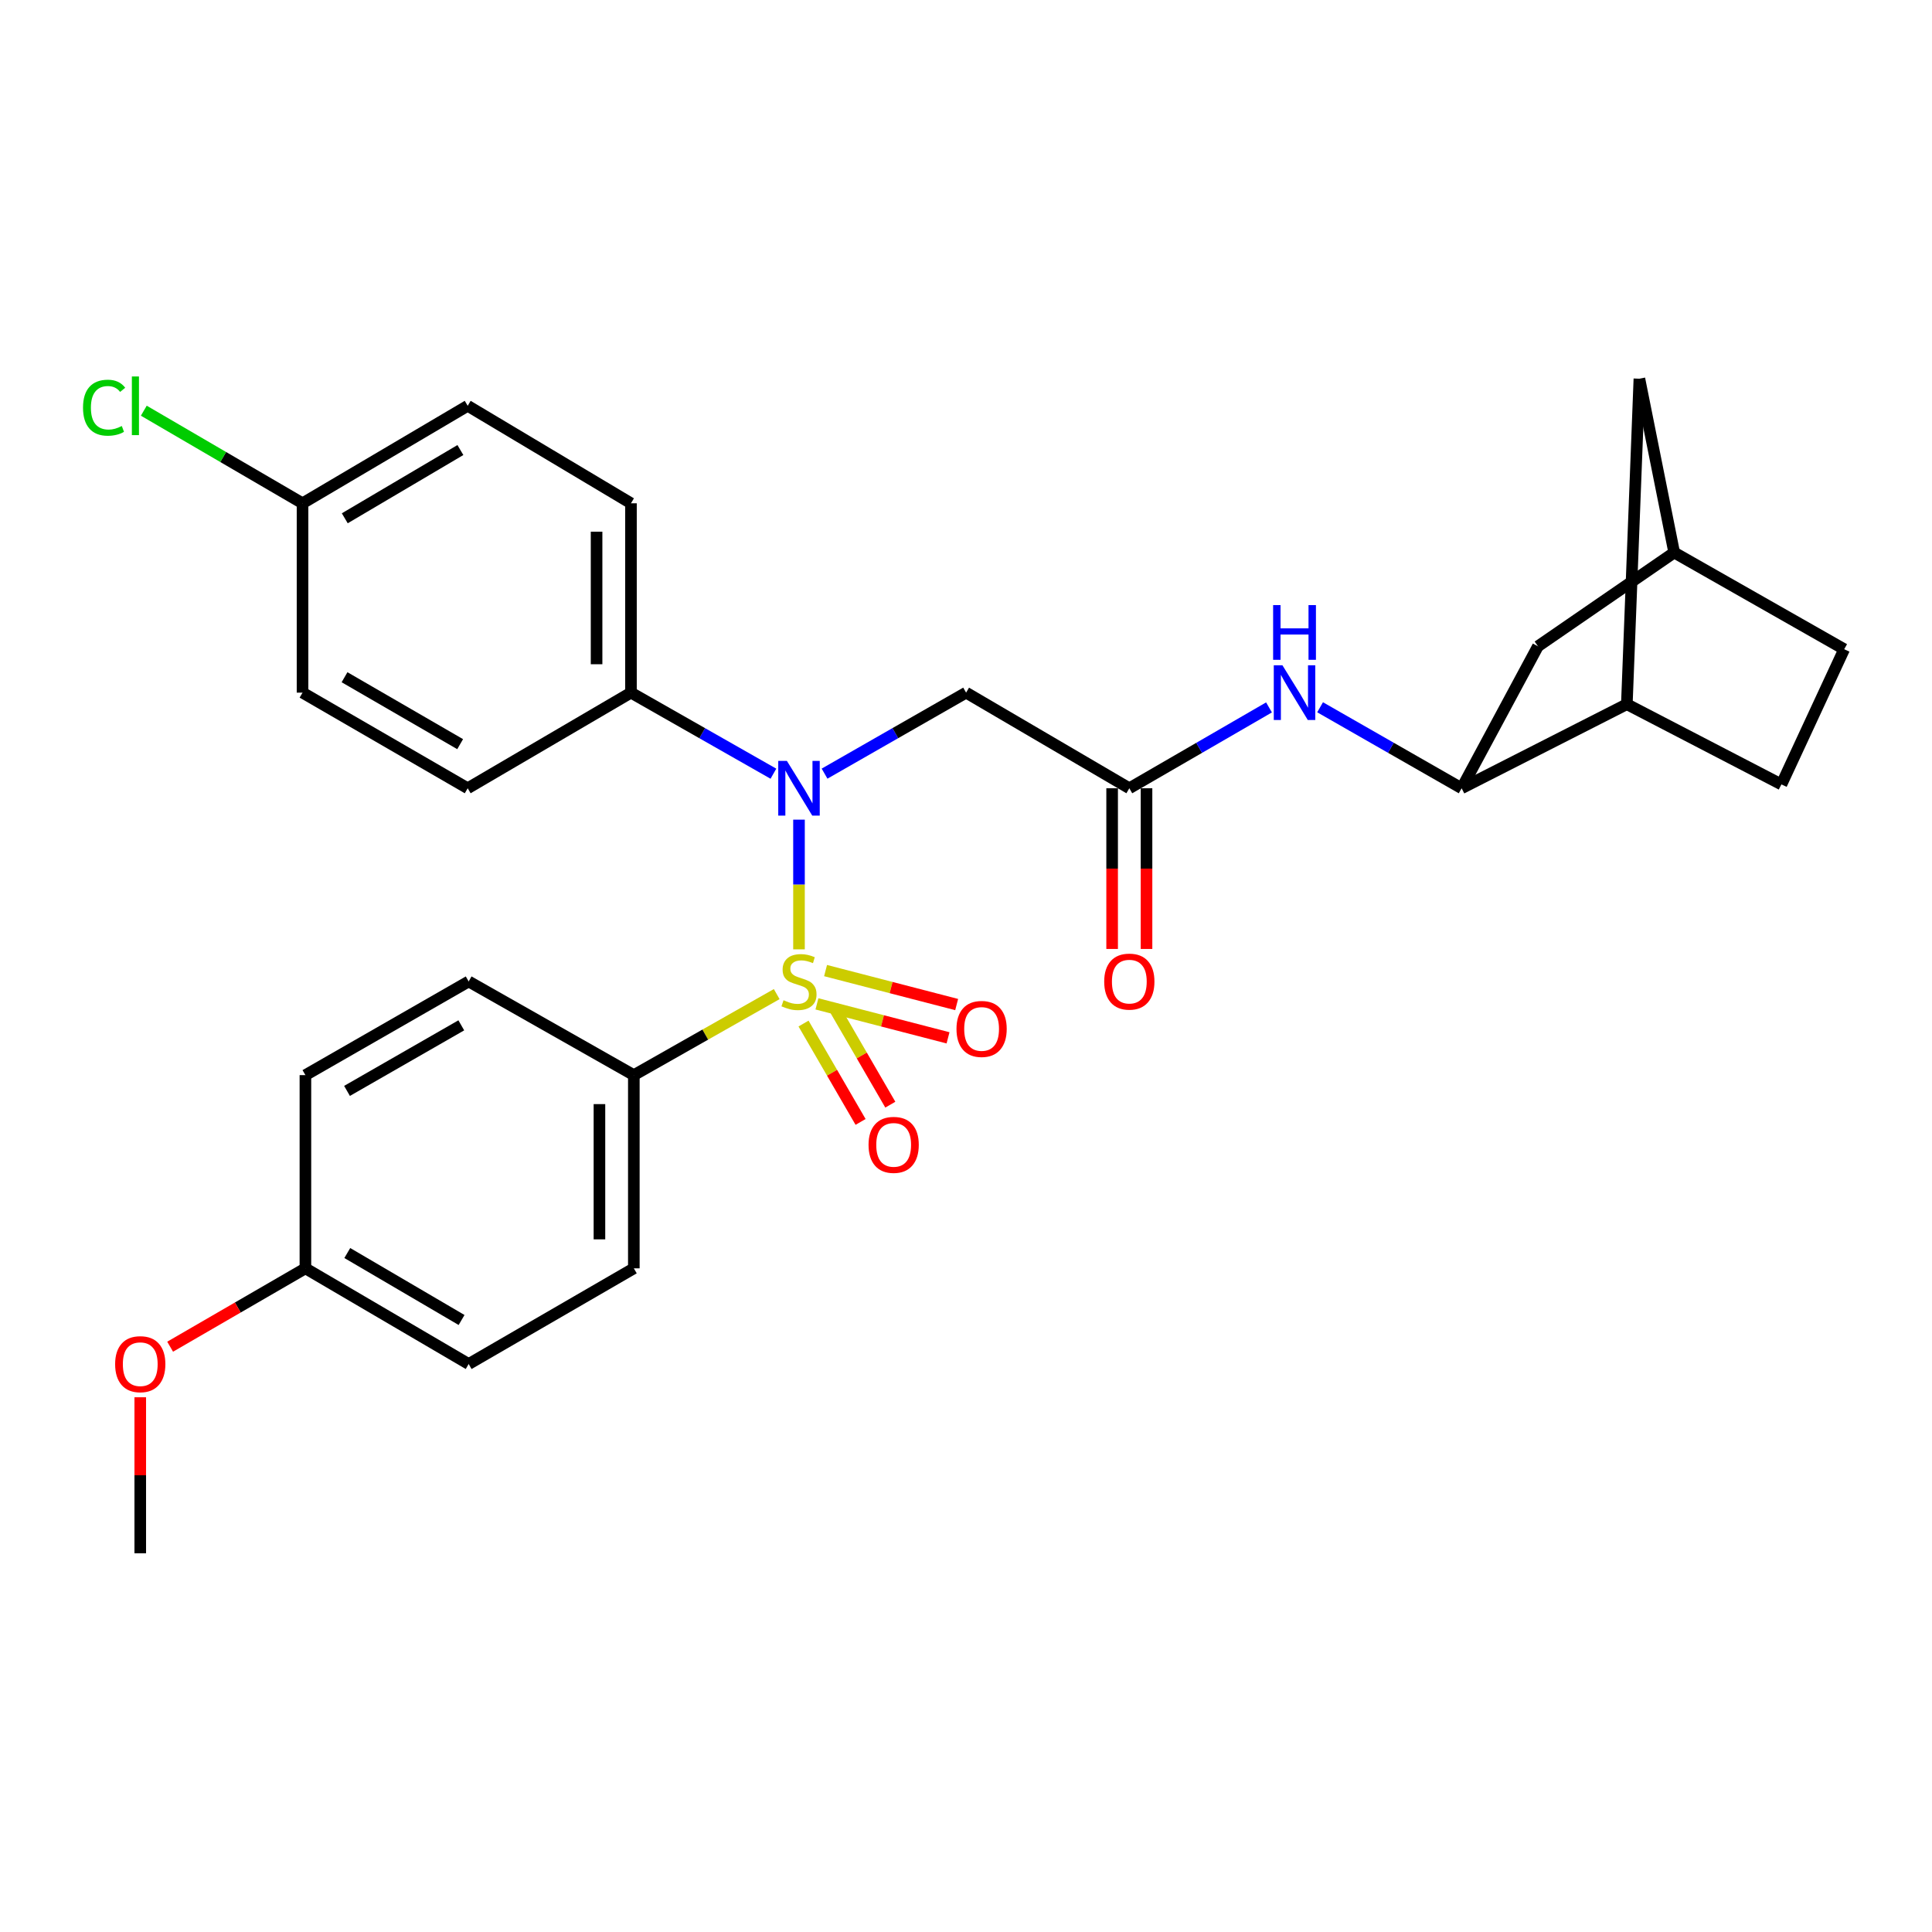 <?xml version='1.0' encoding='iso-8859-1'?>
<svg version='1.1' baseProfile='full'
              xmlns='http://www.w3.org/2000/svg'
                      xmlns:rdkit='http://www.rdkit.org/xml'
                      xmlns:xlink='http://www.w3.org/1999/xlink'
                  xml:space='preserve'
width='1000px' height='1000px' viewBox='0 0 1000 1000'>
<!-- END OF HEADER -->
<rect style='opacity:1.0;fill:#FFFFFF;stroke:none' width='1000' height='1000' x='0' y='0'> </rect>
<path class='bond-0' d='M 413.559,491.38 L 413.559,457.815' style='fill:none;fill-rule:evenodd;stroke:#CCCC00;stroke-width:6px;stroke-linecap:butt;stroke-linejoin:miter;stroke-opacity:1' />
<path class='bond-0' d='M 413.559,457.815 L 413.559,424.249' style='fill:none;fill-rule:evenodd;stroke:#0000FF;stroke-width:6px;stroke-linecap:butt;stroke-linejoin:miter;stroke-opacity:1' />
<path class='bond-3' d='M 402.022,514.543 L 365.046,535.514' style='fill:none;fill-rule:evenodd;stroke:#CCCC00;stroke-width:6px;stroke-linecap:butt;stroke-linejoin:miter;stroke-opacity:1' />
<path class='bond-3' d='M 365.046,535.514 L 328.07,556.485' style='fill:none;fill-rule:evenodd;stroke:#000000;stroke-width:6px;stroke-linecap:butt;stroke-linejoin:miter;stroke-opacity:1' />
<path class='bond-6' d='M 422.847,519.601 L 456.774,528.393' style='fill:none;fill-rule:evenodd;stroke:#CCCC00;stroke-width:6px;stroke-linecap:butt;stroke-linejoin:miter;stroke-opacity:1' />
<path class='bond-6' d='M 456.774,528.393 L 490.7,537.185' style='fill:none;fill-rule:evenodd;stroke:#FF0000;stroke-width:6px;stroke-linecap:butt;stroke-linejoin:miter;stroke-opacity:1' />
<path class='bond-6' d='M 427.313,502.37 L 461.239,511.163' style='fill:none;fill-rule:evenodd;stroke:#CCCC00;stroke-width:6px;stroke-linecap:butt;stroke-linejoin:miter;stroke-opacity:1' />
<path class='bond-6' d='M 461.239,511.163 L 495.165,519.955' style='fill:none;fill-rule:evenodd;stroke:#FF0000;stroke-width:6px;stroke-linecap:butt;stroke-linejoin:miter;stroke-opacity:1' />
<path class='bond-7' d='M 415.904,529.787 L 430.667,555.245' style='fill:none;fill-rule:evenodd;stroke:#CCCC00;stroke-width:6px;stroke-linecap:butt;stroke-linejoin:miter;stroke-opacity:1' />
<path class='bond-7' d='M 430.667,555.245 L 445.429,580.703' style='fill:none;fill-rule:evenodd;stroke:#FF0000;stroke-width:6px;stroke-linecap:butt;stroke-linejoin:miter;stroke-opacity:1' />
<path class='bond-7' d='M 431.303,520.857 L 446.065,546.316' style='fill:none;fill-rule:evenodd;stroke:#CCCC00;stroke-width:6px;stroke-linecap:butt;stroke-linejoin:miter;stroke-opacity:1' />
<path class='bond-7' d='M 446.065,546.316 L 460.828,571.774' style='fill:none;fill-rule:evenodd;stroke:#FF0000;stroke-width:6px;stroke-linecap:butt;stroke-linejoin:miter;stroke-opacity:1' />
<path class='bond-1' d='M 426.79,400.434 L 463.423,379.472' style='fill:none;fill-rule:evenodd;stroke:#0000FF;stroke-width:6px;stroke-linecap:butt;stroke-linejoin:miter;stroke-opacity:1' />
<path class='bond-1' d='M 463.423,379.472 L 500.056,358.511' style='fill:none;fill-rule:evenodd;stroke:#000000;stroke-width:6px;stroke-linecap:butt;stroke-linejoin:miter;stroke-opacity:1' />
<path class='bond-9' d='M 400.317,400.469 L 363.452,379.49' style='fill:none;fill-rule:evenodd;stroke:#0000FF;stroke-width:6px;stroke-linecap:butt;stroke-linejoin:miter;stroke-opacity:1' />
<path class='bond-9' d='M 363.452,379.49 L 326.587,358.511' style='fill:none;fill-rule:evenodd;stroke:#000000;stroke-width:6px;stroke-linecap:butt;stroke-linejoin:miter;stroke-opacity:1' />
<path class='bond-2' d='M 500.056,358.511 L 584.536,408.005' style='fill:none;fill-rule:evenodd;stroke:#000000;stroke-width:6px;stroke-linecap:butt;stroke-linejoin:miter;stroke-opacity:1' />
<path class='bond-5' d='M 584.536,408.005 L 620.686,387.081' style='fill:none;fill-rule:evenodd;stroke:#000000;stroke-width:6px;stroke-linecap:butt;stroke-linejoin:miter;stroke-opacity:1' />
<path class='bond-5' d='M 620.686,387.081 L 656.835,366.157' style='fill:none;fill-rule:evenodd;stroke:#0000FF;stroke-width:6px;stroke-linecap:butt;stroke-linejoin:miter;stroke-opacity:1' />
<path class='bond-12' d='M 575.636,408.005 L 575.636,449.592' style='fill:none;fill-rule:evenodd;stroke:#000000;stroke-width:6px;stroke-linecap:butt;stroke-linejoin:miter;stroke-opacity:1' />
<path class='bond-12' d='M 575.636,449.592 L 575.636,491.18' style='fill:none;fill-rule:evenodd;stroke:#FF0000;stroke-width:6px;stroke-linecap:butt;stroke-linejoin:miter;stroke-opacity:1' />
<path class='bond-12' d='M 593.436,408.005 L 593.436,449.592' style='fill:none;fill-rule:evenodd;stroke:#000000;stroke-width:6px;stroke-linecap:butt;stroke-linejoin:miter;stroke-opacity:1' />
<path class='bond-12' d='M 593.436,449.592 L 593.436,491.18' style='fill:none;fill-rule:evenodd;stroke:#FF0000;stroke-width:6px;stroke-linecap:butt;stroke-linejoin:miter;stroke-opacity:1' />
<path class='bond-15' d='M 328.07,556.485 L 328.07,656.49' style='fill:none;fill-rule:evenodd;stroke:#000000;stroke-width:6px;stroke-linecap:butt;stroke-linejoin:miter;stroke-opacity:1' />
<path class='bond-15' d='M 310.271,571.486 L 310.271,641.489' style='fill:none;fill-rule:evenodd;stroke:#000000;stroke-width:6px;stroke-linecap:butt;stroke-linejoin:miter;stroke-opacity:1' />
<path class='bond-16' d='M 328.07,556.485 L 242.582,508' style='fill:none;fill-rule:evenodd;stroke:#000000;stroke-width:6px;stroke-linecap:butt;stroke-linejoin:miter;stroke-opacity:1' />
<path class='bond-4' d='M 756.542,408.005 L 719.909,387.043' style='fill:none;fill-rule:evenodd;stroke:#000000;stroke-width:6px;stroke-linecap:butt;stroke-linejoin:miter;stroke-opacity:1' />
<path class='bond-4' d='M 719.909,387.043 L 683.276,366.082' style='fill:none;fill-rule:evenodd;stroke:#0000FF;stroke-width:6px;stroke-linecap:butt;stroke-linejoin:miter;stroke-opacity:1' />
<path class='bond-8' d='M 756.542,408.005 L 842.05,364.494' style='fill:none;fill-rule:evenodd;stroke:#000000;stroke-width:6px;stroke-linecap:butt;stroke-linejoin:miter;stroke-opacity:1' />
<path class='bond-10' d='M 756.542,408.005 L 796.038,334.521' style='fill:none;fill-rule:evenodd;stroke:#000000;stroke-width:6px;stroke-linecap:butt;stroke-linejoin:miter;stroke-opacity:1' />
<path class='bond-11' d='M 842.05,364.494 L 848.547,196.018' style='fill:none;fill-rule:evenodd;stroke:#000000;stroke-width:6px;stroke-linecap:butt;stroke-linejoin:miter;stroke-opacity:1' />
<path class='bond-14' d='M 842.05,364.494 L 922.061,406.017' style='fill:none;fill-rule:evenodd;stroke:#000000;stroke-width:6px;stroke-linecap:butt;stroke-linejoin:miter;stroke-opacity:1' />
<path class='bond-17' d='M 326.587,358.511 L 326.587,260.503' style='fill:none;fill-rule:evenodd;stroke:#000000;stroke-width:6px;stroke-linecap:butt;stroke-linejoin:miter;stroke-opacity:1' />
<path class='bond-17' d='M 308.787,343.81 L 308.787,275.204' style='fill:none;fill-rule:evenodd;stroke:#000000;stroke-width:6px;stroke-linecap:butt;stroke-linejoin:miter;stroke-opacity:1' />
<path class='bond-18' d='M 326.587,358.511 L 242.077,408.005' style='fill:none;fill-rule:evenodd;stroke:#000000;stroke-width:6px;stroke-linecap:butt;stroke-linejoin:miter;stroke-opacity:1' />
<path class='bond-13' d='M 796.038,334.521 L 866.555,285.987' style='fill:none;fill-rule:evenodd;stroke:#000000;stroke-width:6px;stroke-linecap:butt;stroke-linejoin:miter;stroke-opacity:1' />
<path class='bond-31' d='M 848.547,196.018 L 866.555,285.987' style='fill:none;fill-rule:evenodd;stroke:#000000;stroke-width:6px;stroke-linecap:butt;stroke-linejoin:miter;stroke-opacity:1' />
<path class='bond-20' d='M 866.555,285.987 L 954.545,336.034' style='fill:none;fill-rule:evenodd;stroke:#000000;stroke-width:6px;stroke-linecap:butt;stroke-linejoin:miter;stroke-opacity:1' />
<path class='bond-32' d='M 922.061,406.017 L 954.545,336.034' style='fill:none;fill-rule:evenodd;stroke:#000000;stroke-width:6px;stroke-linecap:butt;stroke-linejoin:miter;stroke-opacity:1' />
<path class='bond-24' d='M 328.07,656.49 L 242.582,706.013' style='fill:none;fill-rule:evenodd;stroke:#000000;stroke-width:6px;stroke-linecap:butt;stroke-linejoin:miter;stroke-opacity:1' />
<path class='bond-25' d='M 242.582,508 L 158.082,556.485' style='fill:none;fill-rule:evenodd;stroke:#000000;stroke-width:6px;stroke-linecap:butt;stroke-linejoin:miter;stroke-opacity:1' />
<path class='bond-25' d='M 238.765,530.712 L 179.616,564.651' style='fill:none;fill-rule:evenodd;stroke:#000000;stroke-width:6px;stroke-linecap:butt;stroke-linejoin:miter;stroke-opacity:1' />
<path class='bond-22' d='M 326.587,260.503 L 242.077,210.041' style='fill:none;fill-rule:evenodd;stroke:#000000;stroke-width:6px;stroke-linecap:butt;stroke-linejoin:miter;stroke-opacity:1' />
<path class='bond-23' d='M 242.077,408.005 L 156.589,358.511' style='fill:none;fill-rule:evenodd;stroke:#000000;stroke-width:6px;stroke-linecap:butt;stroke-linejoin:miter;stroke-opacity:1' />
<path class='bond-23' d='M 238.172,385.176 L 178.33,350.531' style='fill:none;fill-rule:evenodd;stroke:#000000;stroke-width:6px;stroke-linecap:butt;stroke-linejoin:miter;stroke-opacity:1' />
<path class='bond-19' d='M 156.589,260.503 L 156.589,358.511' style='fill:none;fill-rule:evenodd;stroke:#000000;stroke-width:6px;stroke-linecap:butt;stroke-linejoin:miter;stroke-opacity:1' />
<path class='bond-26' d='M 156.589,260.503 L 115.512,236.539' style='fill:none;fill-rule:evenodd;stroke:#000000;stroke-width:6px;stroke-linecap:butt;stroke-linejoin:miter;stroke-opacity:1' />
<path class='bond-26' d='M 115.512,236.539 L 74.435,212.575' style='fill:none;fill-rule:evenodd;stroke:#00CC00;stroke-width:6px;stroke-linecap:butt;stroke-linejoin:miter;stroke-opacity:1' />
<path class='bond-30' d='M 156.589,260.503 L 242.077,210.041' style='fill:none;fill-rule:evenodd;stroke:#000000;stroke-width:6px;stroke-linecap:butt;stroke-linejoin:miter;stroke-opacity:1' />
<path class='bond-30' d='M 178.46,268.262 L 238.302,232.939' style='fill:none;fill-rule:evenodd;stroke:#000000;stroke-width:6px;stroke-linecap:butt;stroke-linejoin:miter;stroke-opacity:1' />
<path class='bond-21' d='M 158.082,656.49 L 158.082,556.485' style='fill:none;fill-rule:evenodd;stroke:#000000;stroke-width:6px;stroke-linecap:butt;stroke-linejoin:miter;stroke-opacity:1' />
<path class='bond-27' d='M 158.082,656.49 L 123.073,676.771' style='fill:none;fill-rule:evenodd;stroke:#000000;stroke-width:6px;stroke-linecap:butt;stroke-linejoin:miter;stroke-opacity:1' />
<path class='bond-27' d='M 123.073,676.771 L 88.063,697.052' style='fill:none;fill-rule:evenodd;stroke:#FF0000;stroke-width:6px;stroke-linecap:butt;stroke-linejoin:miter;stroke-opacity:1' />
<path class='bond-29' d='M 158.082,656.49 L 242.582,706.013' style='fill:none;fill-rule:evenodd;stroke:#000000;stroke-width:6px;stroke-linecap:butt;stroke-linejoin:miter;stroke-opacity:1' />
<path class='bond-29' d='M 179.757,648.562 L 238.907,683.228' style='fill:none;fill-rule:evenodd;stroke:#000000;stroke-width:6px;stroke-linecap:butt;stroke-linejoin:miter;stroke-opacity:1' />
<path class='bond-28' d='M 72.593,723.223 L 72.593,763.602' style='fill:none;fill-rule:evenodd;stroke:#FF0000;stroke-width:6px;stroke-linecap:butt;stroke-linejoin:miter;stroke-opacity:1' />
<path class='bond-28' d='M 72.593,763.602 L 72.593,803.982' style='fill:none;fill-rule:evenodd;stroke:#000000;stroke-width:6px;stroke-linecap:butt;stroke-linejoin:miter;stroke-opacity:1' />
<path  class='atom-0' d='M 405.559 517.72
Q 405.879 517.84, 407.199 518.4
Q 408.519 518.96, 409.959 519.32
Q 411.439 519.64, 412.879 519.64
Q 415.559 519.64, 417.119 518.36
Q 418.679 517.04, 418.679 514.76
Q 418.679 513.2, 417.879 512.24
Q 417.119 511.28, 415.919 510.76
Q 414.719 510.24, 412.719 509.64
Q 410.199 508.88, 408.679 508.16
Q 407.199 507.44, 406.119 505.92
Q 405.079 504.4, 405.079 501.84
Q 405.079 498.28, 407.479 496.08
Q 409.919 493.88, 414.719 493.88
Q 417.999 493.88, 421.719 495.44
L 420.799 498.52
Q 417.399 497.12, 414.839 497.12
Q 412.079 497.12, 410.559 498.28
Q 409.039 499.4, 409.079 501.36
Q 409.079 502.88, 409.839 503.8
Q 410.639 504.72, 411.759 505.24
Q 412.919 505.76, 414.839 506.36
Q 417.399 507.16, 418.919 507.96
Q 420.439 508.76, 421.519 510.4
Q 422.639 512, 422.639 514.76
Q 422.639 518.68, 419.999 520.8
Q 417.399 522.88, 413.039 522.88
Q 410.519 522.88, 408.599 522.32
Q 406.719 521.8, 404.479 520.88
L 405.559 517.72
' fill='#CCCC00'/>
<path  class='atom-1' d='M 407.299 393.845
L 416.579 408.845
Q 417.499 410.325, 418.979 413.005
Q 420.459 415.685, 420.539 415.845
L 420.539 393.845
L 424.299 393.845
L 424.299 422.165
L 420.419 422.165
L 410.459 405.765
Q 409.299 403.845, 408.059 401.645
Q 406.859 399.445, 406.499 398.765
L 406.499 422.165
L 402.819 422.165
L 402.819 393.845
L 407.299 393.845
' fill='#0000FF'/>
<path  class='atom-6' d='M 663.785 344.351
L 673.065 359.351
Q 673.985 360.831, 675.465 363.511
Q 676.945 366.191, 677.025 366.351
L 677.025 344.351
L 680.785 344.351
L 680.785 372.671
L 676.905 372.671
L 666.945 356.271
Q 665.785 354.351, 664.545 352.151
Q 663.345 349.951, 662.985 349.271
L 662.985 372.671
L 659.305 372.671
L 659.305 344.351
L 663.785 344.351
' fill='#0000FF'/>
<path  class='atom-6' d='M 658.965 313.199
L 662.805 313.199
L 662.805 325.239
L 677.285 325.239
L 677.285 313.199
L 681.125 313.199
L 681.125 341.519
L 677.285 341.519
L 677.285 328.439
L 662.805 328.439
L 662.805 341.519
L 658.965 341.519
L 658.965 313.199
' fill='#0000FF'/>
<path  class='atom-7' d='M 495.076 532.575
Q 495.076 525.775, 498.436 521.975
Q 501.796 518.175, 508.076 518.175
Q 514.356 518.175, 517.716 521.975
Q 521.076 525.775, 521.076 532.575
Q 521.076 539.455, 517.676 543.375
Q 514.276 547.255, 508.076 547.255
Q 501.836 547.255, 498.436 543.375
Q 495.076 539.495, 495.076 532.575
M 508.076 544.055
Q 512.396 544.055, 514.716 541.175
Q 517.076 538.255, 517.076 532.575
Q 517.076 527.015, 514.716 524.215
Q 512.396 521.375, 508.076 521.375
Q 503.756 521.375, 501.396 524.175
Q 499.076 526.975, 499.076 532.575
Q 499.076 538.295, 501.396 541.175
Q 503.756 544.055, 508.076 544.055
' fill='#FF0000'/>
<path  class='atom-8' d='M 449.558 592.58
Q 449.558 585.78, 452.918 581.98
Q 456.278 578.18, 462.558 578.18
Q 468.838 578.18, 472.198 581.98
Q 475.558 585.78, 475.558 592.58
Q 475.558 599.46, 472.158 603.38
Q 468.758 607.26, 462.558 607.26
Q 456.318 607.26, 452.918 603.38
Q 449.558 599.5, 449.558 592.58
M 462.558 604.06
Q 466.878 604.06, 469.198 601.18
Q 471.558 598.26, 471.558 592.58
Q 471.558 587.02, 469.198 584.22
Q 466.878 581.38, 462.558 581.38
Q 458.238 581.38, 455.878 584.18
Q 453.558 586.98, 453.558 592.58
Q 453.558 598.3, 455.878 601.18
Q 458.238 604.06, 462.558 604.06
' fill='#FF0000'/>
<path  class='atom-13' d='M 571.536 508.08
Q 571.536 501.28, 574.896 497.48
Q 578.256 493.68, 584.536 493.68
Q 590.816 493.68, 594.176 497.48
Q 597.536 501.28, 597.536 508.08
Q 597.536 514.96, 594.136 518.88
Q 590.736 522.76, 584.536 522.76
Q 578.296 522.76, 574.896 518.88
Q 571.536 515, 571.536 508.08
M 584.536 519.56
Q 588.856 519.56, 591.176 516.68
Q 593.536 513.76, 593.536 508.08
Q 593.536 502.52, 591.176 499.72
Q 588.856 496.88, 584.536 496.88
Q 580.216 496.88, 577.856 499.68
Q 575.536 502.48, 575.536 508.08
Q 575.536 513.8, 577.856 516.68
Q 580.216 519.56, 584.536 519.56
' fill='#FF0000'/>
<path  class='atom-27' d='M 42.971 211.021
Q 42.971 203.981, 46.251 200.301
Q 49.571 196.581, 55.851 196.581
Q 61.691 196.581, 64.811 200.701
L 62.171 202.861
Q 59.891 199.861, 55.851 199.861
Q 51.571 199.861, 49.291 202.741
Q 47.051 205.581, 47.051 211.021
Q 47.051 216.621, 49.371 219.501
Q 51.731 222.381, 56.291 222.381
Q 59.411 222.381, 63.051 220.501
L 64.171 223.501
Q 62.691 224.461, 60.451 225.021
Q 58.211 225.581, 55.731 225.581
Q 49.571 225.581, 46.251 221.821
Q 42.971 218.061, 42.971 211.021
' fill='#00CC00'/>
<path  class='atom-27' d='M 68.251 194.861
L 71.931 194.861
L 71.931 225.221
L 68.251 225.221
L 68.251 194.861
' fill='#00CC00'/>
<path  class='atom-28' d='M 59.593 706.093
Q 59.593 699.293, 62.953 695.493
Q 66.313 691.693, 72.593 691.693
Q 78.873 691.693, 82.233 695.493
Q 85.593 699.293, 85.593 706.093
Q 85.593 712.973, 82.193 716.893
Q 78.793 720.773, 72.593 720.773
Q 66.353 720.773, 62.953 716.893
Q 59.593 713.013, 59.593 706.093
M 72.593 717.573
Q 76.913 717.573, 79.233 714.693
Q 81.593 711.773, 81.593 706.093
Q 81.593 700.533, 79.233 697.733
Q 76.913 694.893, 72.593 694.893
Q 68.273 694.893, 65.913 697.693
Q 63.593 700.493, 63.593 706.093
Q 63.593 711.813, 65.913 714.693
Q 68.273 717.573, 72.593 717.573
' fill='#FF0000'/>
</svg>

